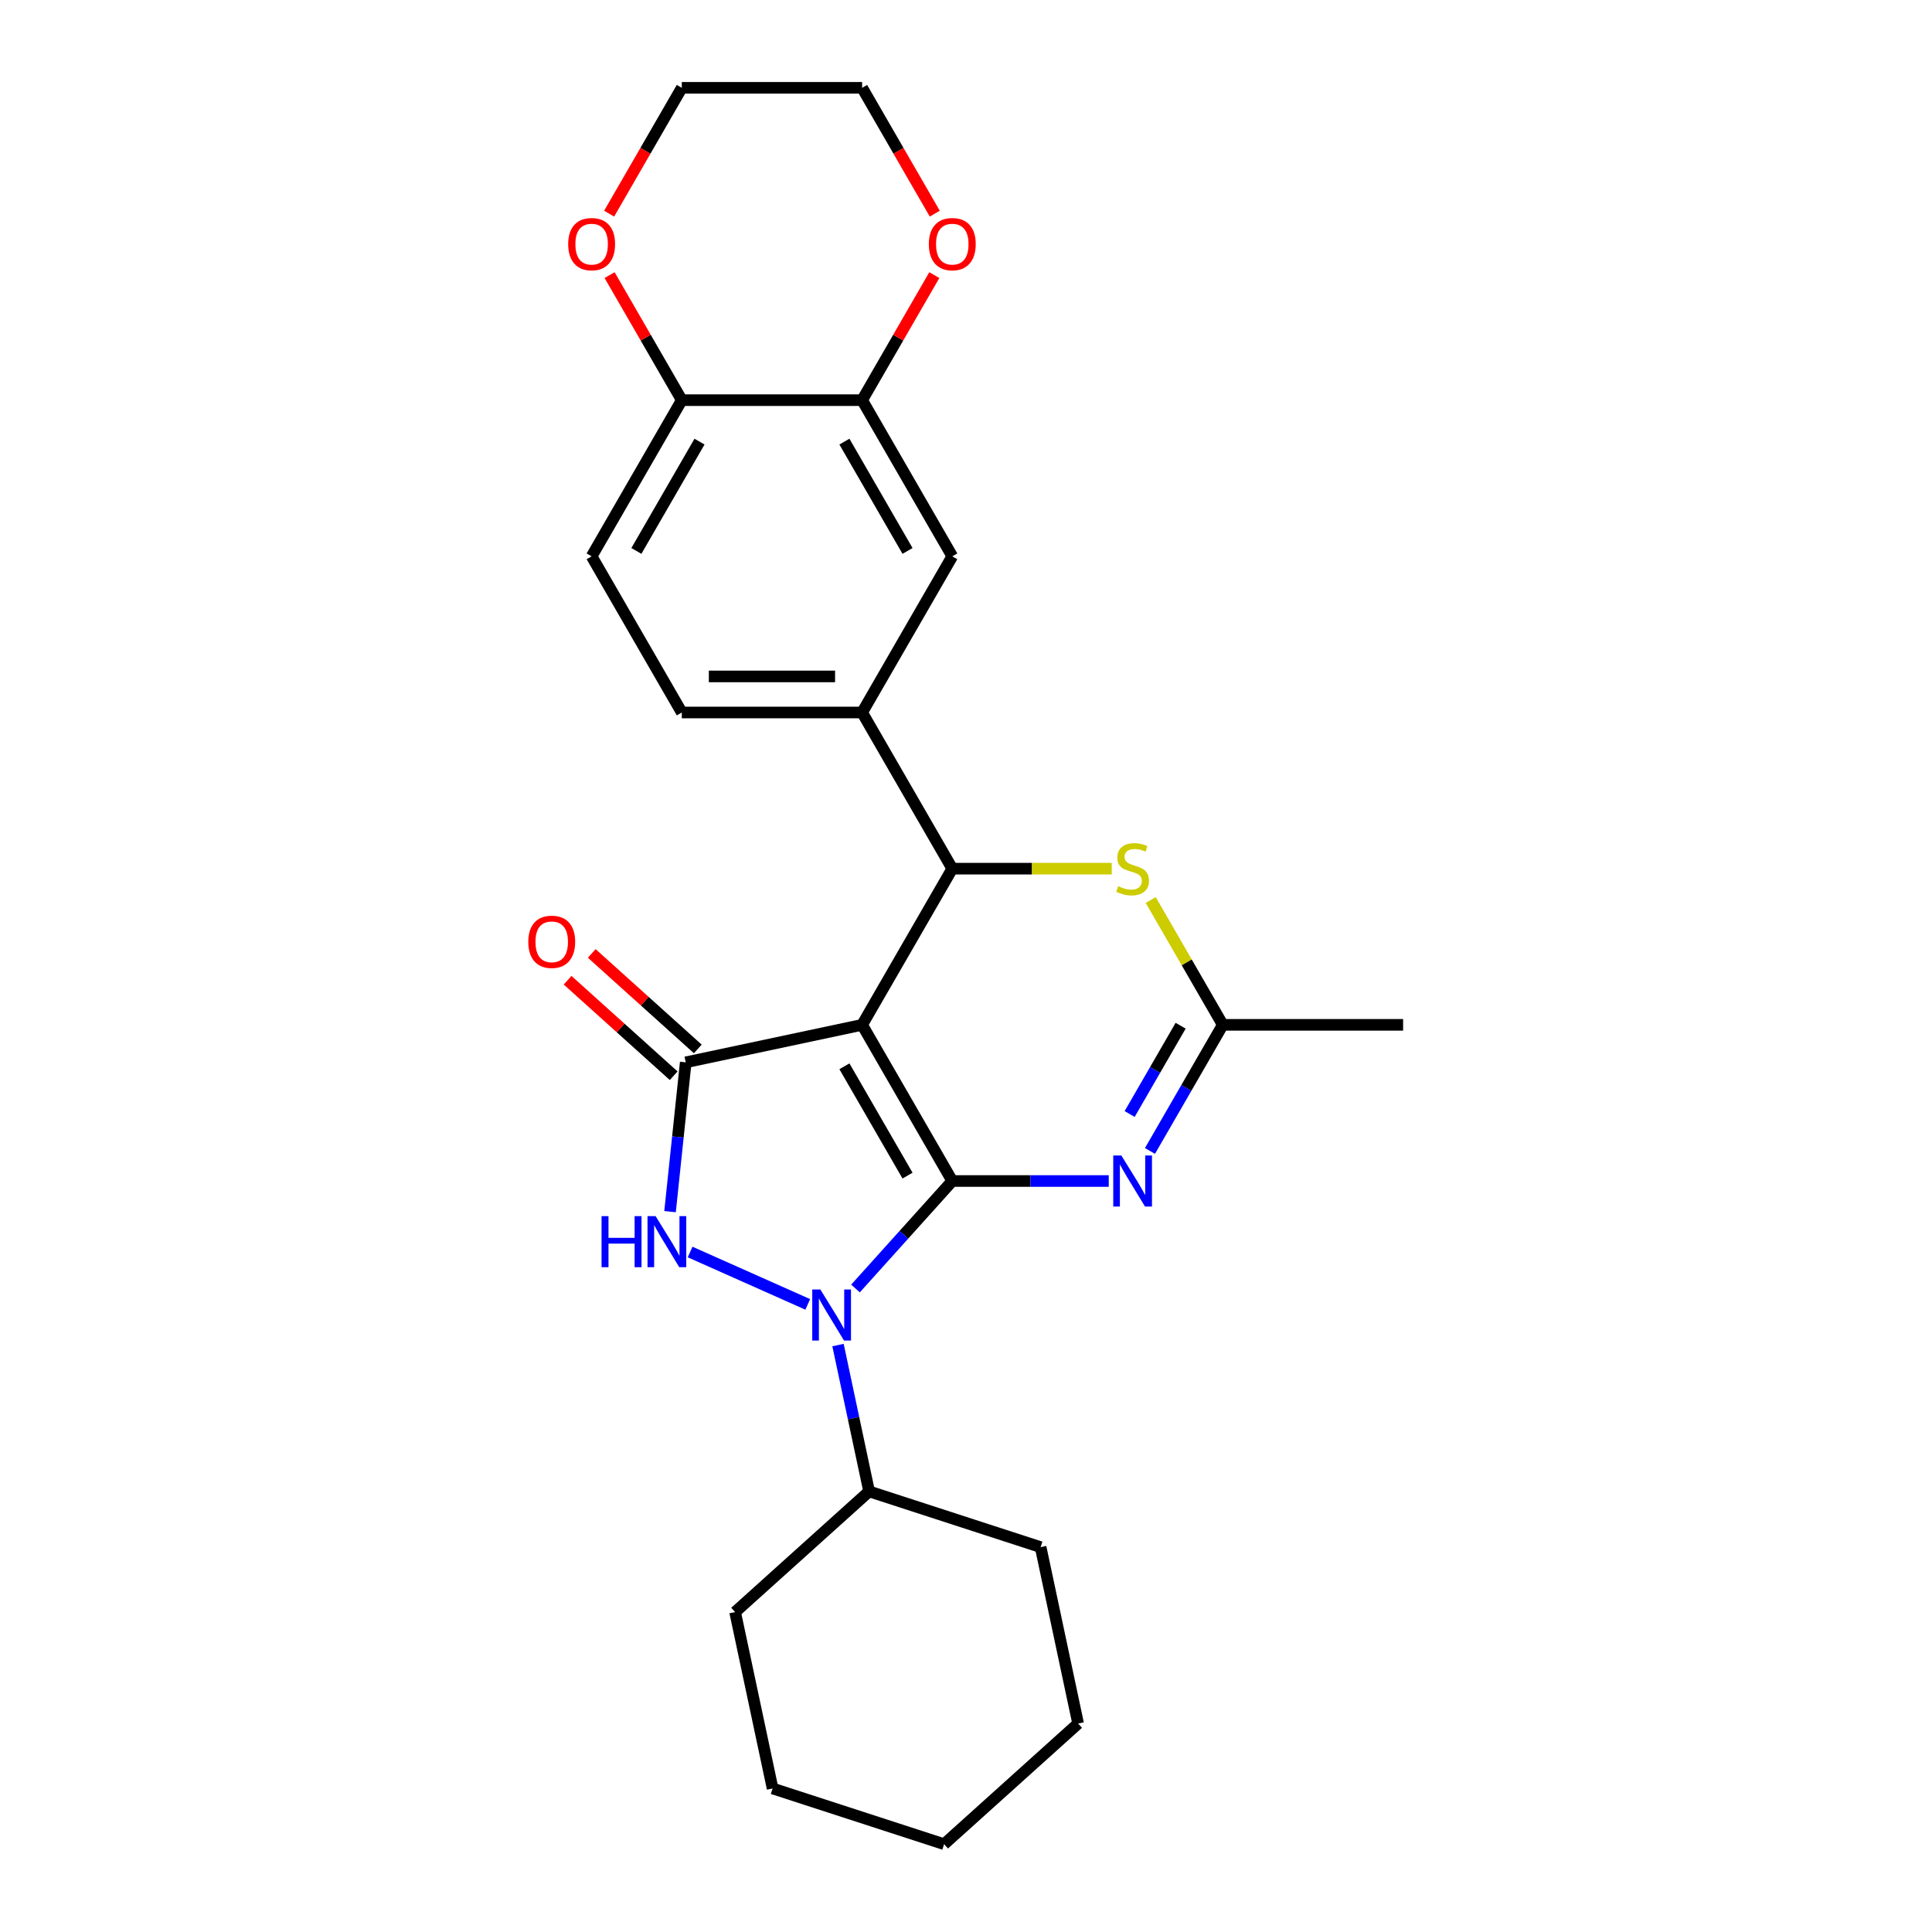 <?xml version='1.0' encoding='iso-8859-1'?>
<svg version='1.1' baseProfile='full'
              xmlns='http://www.w3.org/2000/svg'
                      xmlns:rdkit='http://www.rdkit.org/xml'
                      xmlns:xlink='http://www.w3.org/1999/xlink'
                  xml:space='preserve'
width='1000px' height='1000px' viewBox='0 0 1000 1000'>
<!-- END OF HEADER -->
<rect style='opacity:1.0;fill:#FFFFFF;stroke:none' width='1000' height='1000' x='0' y='0'> </rect>
<path class='bond-0' d='M 492.902,611.287 L 446.233,530.453' style='fill:none;fill-rule:evenodd;stroke:#000000;stroke-width:6px;stroke-linecap:butt;stroke-linejoin:miter;stroke-opacity:1' />
<path class='bond-0' d='M 469.735,608.495 L 437.067,551.912' style='fill:none;fill-rule:evenodd;stroke:#000000;stroke-width:6px;stroke-linecap:butt;stroke-linejoin:miter;stroke-opacity:1' />
<path class='bond-1' d='M 492.902,611.287 L 467.853,639.106' style='fill:none;fill-rule:evenodd;stroke:#000000;stroke-width:6px;stroke-linecap:butt;stroke-linejoin:miter;stroke-opacity:1' />
<path class='bond-1' d='M 467.853,639.106 L 442.805,666.925' style='fill:none;fill-rule:evenodd;stroke:#0000FF;stroke-width:6px;stroke-linecap:butt;stroke-linejoin:miter;stroke-opacity:1' />
<path class='bond-4' d='M 492.902,611.287 L 533.392,611.287' style='fill:none;fill-rule:evenodd;stroke:#000000;stroke-width:6px;stroke-linecap:butt;stroke-linejoin:miter;stroke-opacity:1' />
<path class='bond-4' d='M 533.392,611.287 L 573.882,611.287' style='fill:none;fill-rule:evenodd;stroke:#0000FF;stroke-width:6px;stroke-linecap:butt;stroke-linejoin:miter;stroke-opacity:1' />
<path class='bond-2' d='M 446.233,530.453 L 354.935,549.859' style='fill:none;fill-rule:evenodd;stroke:#000000;stroke-width:6px;stroke-linecap:butt;stroke-linejoin:miter;stroke-opacity:1' />
<path class='bond-5' d='M 446.233,530.453 L 492.902,449.62' style='fill:none;fill-rule:evenodd;stroke:#000000;stroke-width:6px;stroke-linecap:butt;stroke-linejoin:miter;stroke-opacity:1' />
<path class='bond-3' d='M 418.089,675.148 L 357.198,648.038' style='fill:none;fill-rule:evenodd;stroke:#0000FF;stroke-width:6px;stroke-linecap:butt;stroke-linejoin:miter;stroke-opacity:1' />
<path class='bond-13' d='M 433.752,696.2 L 441.802,734.074' style='fill:none;fill-rule:evenodd;stroke:#0000FF;stroke-width:6px;stroke-linecap:butt;stroke-linejoin:miter;stroke-opacity:1' />
<path class='bond-13' d='M 441.802,734.074 L 449.853,771.949' style='fill:none;fill-rule:evenodd;stroke:#000000;stroke-width:6px;stroke-linecap:butt;stroke-linejoin:miter;stroke-opacity:1' />
<path class='bond-11' d='M 361.18,542.923 L 333.732,518.209' style='fill:none;fill-rule:evenodd;stroke:#000000;stroke-width:6px;stroke-linecap:butt;stroke-linejoin:miter;stroke-opacity:1' />
<path class='bond-11' d='M 333.732,518.209 L 306.284,493.494' style='fill:none;fill-rule:evenodd;stroke:#FF0000;stroke-width:6px;stroke-linecap:butt;stroke-linejoin:miter;stroke-opacity:1' />
<path class='bond-11' d='M 348.689,556.796 L 321.241,532.081' style='fill:none;fill-rule:evenodd;stroke:#000000;stroke-width:6px;stroke-linecap:butt;stroke-linejoin:miter;stroke-opacity:1' />
<path class='bond-11' d='M 321.241,532.081 L 293.793,507.367' style='fill:none;fill-rule:evenodd;stroke:#FF0000;stroke-width:6px;stroke-linecap:butt;stroke-linejoin:miter;stroke-opacity:1' />
<path class='bond-27' d='M 354.935,549.859 L 350.874,588.498' style='fill:none;fill-rule:evenodd;stroke:#000000;stroke-width:6px;stroke-linecap:butt;stroke-linejoin:miter;stroke-opacity:1' />
<path class='bond-27' d='M 350.874,588.498 L 346.813,627.136' style='fill:none;fill-rule:evenodd;stroke:#0000FF;stroke-width:6px;stroke-linecap:butt;stroke-linejoin:miter;stroke-opacity:1' />
<path class='bond-7' d='M 595.218,595.736 L 614.064,563.095' style='fill:none;fill-rule:evenodd;stroke:#0000FF;stroke-width:6px;stroke-linecap:butt;stroke-linejoin:miter;stroke-opacity:1' />
<path class='bond-7' d='M 614.064,563.095 L 632.909,530.453' style='fill:none;fill-rule:evenodd;stroke:#000000;stroke-width:6px;stroke-linecap:butt;stroke-linejoin:miter;stroke-opacity:1' />
<path class='bond-7' d='M 584.705,576.61 L 597.897,553.761' style='fill:none;fill-rule:evenodd;stroke:#0000FF;stroke-width:6px;stroke-linecap:butt;stroke-linejoin:miter;stroke-opacity:1' />
<path class='bond-7' d='M 597.897,553.761 L 611.089,530.912' style='fill:none;fill-rule:evenodd;stroke:#000000;stroke-width:6px;stroke-linecap:butt;stroke-linejoin:miter;stroke-opacity:1' />
<path class='bond-6' d='M 492.902,449.62 L 534.167,449.62' style='fill:none;fill-rule:evenodd;stroke:#000000;stroke-width:6px;stroke-linecap:butt;stroke-linejoin:miter;stroke-opacity:1' />
<path class='bond-6' d='M 534.167,449.62 L 575.432,449.62' style='fill:none;fill-rule:evenodd;stroke:#CCCC00;stroke-width:6px;stroke-linecap:butt;stroke-linejoin:miter;stroke-opacity:1' />
<path class='bond-8' d='M 492.902,449.62 L 446.233,368.787' style='fill:none;fill-rule:evenodd;stroke:#000000;stroke-width:6px;stroke-linecap:butt;stroke-linejoin:miter;stroke-opacity:1' />
<path class='bond-26' d='M 595.606,465.842 L 614.258,498.148' style='fill:none;fill-rule:evenodd;stroke:#CCCC00;stroke-width:6px;stroke-linecap:butt;stroke-linejoin:miter;stroke-opacity:1' />
<path class='bond-26' d='M 614.258,498.148 L 632.909,530.453' style='fill:none;fill-rule:evenodd;stroke:#000000;stroke-width:6px;stroke-linecap:butt;stroke-linejoin:miter;stroke-opacity:1' />
<path class='bond-18' d='M 632.909,530.453 L 726.247,530.453' style='fill:none;fill-rule:evenodd;stroke:#000000;stroke-width:6px;stroke-linecap:butt;stroke-linejoin:miter;stroke-opacity:1' />
<path class='bond-10' d='M 446.233,368.787 L 492.902,287.954' style='fill:none;fill-rule:evenodd;stroke:#000000;stroke-width:6px;stroke-linecap:butt;stroke-linejoin:miter;stroke-opacity:1' />
<path class='bond-15' d='M 446.233,368.787 L 352.895,368.787' style='fill:none;fill-rule:evenodd;stroke:#000000;stroke-width:6px;stroke-linecap:butt;stroke-linejoin:miter;stroke-opacity:1' />
<path class='bond-15' d='M 432.232,350.119 L 366.896,350.119' style='fill:none;fill-rule:evenodd;stroke:#000000;stroke-width:6px;stroke-linecap:butt;stroke-linejoin:miter;stroke-opacity:1' />
<path class='bond-9' d='M 446.233,207.121 L 492.902,287.954' style='fill:none;fill-rule:evenodd;stroke:#000000;stroke-width:6px;stroke-linecap:butt;stroke-linejoin:miter;stroke-opacity:1' />
<path class='bond-9' d='M 437.067,228.58 L 469.735,285.163' style='fill:none;fill-rule:evenodd;stroke:#000000;stroke-width:6px;stroke-linecap:butt;stroke-linejoin:miter;stroke-opacity:1' />
<path class='bond-14' d='M 446.233,207.121 L 464.917,174.759' style='fill:none;fill-rule:evenodd;stroke:#000000;stroke-width:6px;stroke-linecap:butt;stroke-linejoin:miter;stroke-opacity:1' />
<path class='bond-14' d='M 464.917,174.759 L 483.601,142.398' style='fill:none;fill-rule:evenodd;stroke:#FF0000;stroke-width:6px;stroke-linecap:butt;stroke-linejoin:miter;stroke-opacity:1' />
<path class='bond-29' d='M 446.233,207.121 L 352.895,207.121' style='fill:none;fill-rule:evenodd;stroke:#000000;stroke-width:6px;stroke-linecap:butt;stroke-linejoin:miter;stroke-opacity:1' />
<path class='bond-12' d='M 352.895,207.121 L 306.226,287.954' style='fill:none;fill-rule:evenodd;stroke:#000000;stroke-width:6px;stroke-linecap:butt;stroke-linejoin:miter;stroke-opacity:1' />
<path class='bond-12' d='M 362.061,228.58 L 329.393,285.163' style='fill:none;fill-rule:evenodd;stroke:#000000;stroke-width:6px;stroke-linecap:butt;stroke-linejoin:miter;stroke-opacity:1' />
<path class='bond-16' d='M 352.895,207.121 L 334.211,174.759' style='fill:none;fill-rule:evenodd;stroke:#000000;stroke-width:6px;stroke-linecap:butt;stroke-linejoin:miter;stroke-opacity:1' />
<path class='bond-16' d='M 334.211,174.759 L 315.527,142.398' style='fill:none;fill-rule:evenodd;stroke:#FF0000;stroke-width:6px;stroke-linecap:butt;stroke-linejoin:miter;stroke-opacity:1' />
<path class='bond-21' d='M 449.853,771.949 L 380.489,834.404' style='fill:none;fill-rule:evenodd;stroke:#000000;stroke-width:6px;stroke-linecap:butt;stroke-linejoin:miter;stroke-opacity:1' />
<path class='bond-22' d='M 449.853,771.949 L 538.623,800.792' style='fill:none;fill-rule:evenodd;stroke:#000000;stroke-width:6px;stroke-linecap:butt;stroke-linejoin:miter;stroke-opacity:1' />
<path class='bond-19' d='M 483.838,110.588 L 465.036,78.021' style='fill:none;fill-rule:evenodd;stroke:#FF0000;stroke-width:6px;stroke-linecap:butt;stroke-linejoin:miter;stroke-opacity:1' />
<path class='bond-19' d='M 465.036,78.021 L 446.233,45.455' style='fill:none;fill-rule:evenodd;stroke:#000000;stroke-width:6px;stroke-linecap:butt;stroke-linejoin:miter;stroke-opacity:1' />
<path class='bond-17' d='M 352.895,368.787 L 306.226,287.954' style='fill:none;fill-rule:evenodd;stroke:#000000;stroke-width:6px;stroke-linecap:butt;stroke-linejoin:miter;stroke-opacity:1' />
<path class='bond-20' d='M 315.29,110.588 L 334.092,78.021' style='fill:none;fill-rule:evenodd;stroke:#FF0000;stroke-width:6px;stroke-linecap:butt;stroke-linejoin:miter;stroke-opacity:1' />
<path class='bond-20' d='M 334.092,78.021 L 352.895,45.455' style='fill:none;fill-rule:evenodd;stroke:#000000;stroke-width:6px;stroke-linecap:butt;stroke-linejoin:miter;stroke-opacity:1' />
<path class='bond-30' d='M 446.233,45.455 L 352.895,45.455' style='fill:none;fill-rule:evenodd;stroke:#000000;stroke-width:6px;stroke-linecap:butt;stroke-linejoin:miter;stroke-opacity:1' />
<path class='bond-24' d='M 380.489,834.404 L 399.895,925.702' style='fill:none;fill-rule:evenodd;stroke:#000000;stroke-width:6px;stroke-linecap:butt;stroke-linejoin:miter;stroke-opacity:1' />
<path class='bond-23' d='M 538.623,800.792 L 558.029,892.09' style='fill:none;fill-rule:evenodd;stroke:#000000;stroke-width:6px;stroke-linecap:butt;stroke-linejoin:miter;stroke-opacity:1' />
<path class='bond-25' d='M 558.029,892.09 L 488.665,954.545' style='fill:none;fill-rule:evenodd;stroke:#000000;stroke-width:6px;stroke-linecap:butt;stroke-linejoin:miter;stroke-opacity:1' />
<path class='bond-28' d='M 399.895,925.702 L 488.665,954.545' style='fill:none;fill-rule:evenodd;stroke:#000000;stroke-width:6px;stroke-linecap:butt;stroke-linejoin:miter;stroke-opacity:1' />
<path  class='atom-2' d='M 424.604 667.434
L 433.266 681.434
Q 434.124 682.816, 435.506 685.317
Q 436.887 687.819, 436.962 687.968
L 436.962 667.434
L 440.471 667.434
L 440.471 693.867
L 436.85 693.867
L 427.553 678.559
Q 426.471 676.767, 425.313 674.714
Q 424.193 672.66, 423.857 672.026
L 423.857 693.867
L 420.422 693.867
L 420.422 667.434
L 424.604 667.434
' fill='#0000FF'/>
<path  class='atom-4' d='M 311.371 629.47
L 314.955 629.47
L 314.955 640.707
L 328.471 640.707
L 328.471 629.47
L 332.055 629.47
L 332.055 655.903
L 328.471 655.903
L 328.471 643.694
L 314.955 643.694
L 314.955 655.903
L 311.371 655.903
L 311.371 629.47
' fill='#0000FF'/>
<path  class='atom-4' d='M 339.335 629.47
L 347.997 643.47
Q 348.856 644.852, 350.237 647.353
Q 351.618 649.855, 351.693 650.004
L 351.693 629.47
L 355.203 629.47
L 355.203 655.903
L 351.581 655.903
L 342.285 640.595
Q 341.202 638.803, 340.045 636.75
Q 338.924 634.696, 338.588 634.062
L 338.588 655.903
L 335.154 655.903
L 335.154 629.47
L 339.335 629.47
' fill='#0000FF'/>
<path  class='atom-5' d='M 580.397 598.07
L 589.059 612.071
Q 589.918 613.452, 591.299 615.953
Q 592.68 618.455, 592.755 618.604
L 592.755 598.07
L 596.265 598.07
L 596.265 624.503
L 592.643 624.503
L 583.347 609.196
Q 582.264 607.404, 581.107 605.35
Q 579.986 603.297, 579.65 602.662
L 579.65 624.503
L 576.216 624.503
L 576.216 598.07
L 580.397 598.07
' fill='#0000FF'/>
<path  class='atom-7' d='M 578.773 458.693
Q 579.072 458.805, 580.304 459.327
Q 581.536 459.85, 582.88 460.186
Q 584.261 460.485, 585.605 460.485
Q 588.107 460.485, 589.563 459.29
Q 591.019 458.058, 591.019 455.93
Q 591.019 454.474, 590.272 453.578
Q 589.563 452.682, 588.443 452.196
Q 587.323 451.711, 585.456 451.151
Q 583.104 450.442, 581.685 449.77
Q 580.304 449.098, 579.296 447.679
Q 578.325 446.26, 578.325 443.871
Q 578.325 440.548, 580.565 438.494
Q 582.843 436.441, 587.323 436.441
Q 590.384 436.441, 593.857 437.897
L 592.998 440.772
Q 589.824 439.465, 587.435 439.465
Q 584.859 439.465, 583.44 440.548
Q 582.021 441.593, 582.059 443.423
Q 582.059 444.841, 582.768 445.7
Q 583.515 446.559, 584.56 447.044
Q 585.643 447.529, 587.435 448.089
Q 589.824 448.836, 591.243 449.583
Q 592.662 450.33, 593.67 451.86
Q 594.715 453.354, 594.715 455.93
Q 594.715 459.589, 592.251 461.568
Q 589.824 463.509, 585.755 463.509
Q 583.403 463.509, 581.611 462.986
Q 579.856 462.501, 577.765 461.642
L 578.773 458.693
' fill='#CCCC00'/>
<path  class='atom-12' d='M 273.437 487.479
Q 273.437 481.132, 276.573 477.585
Q 279.709 474.038, 285.571 474.038
Q 291.433 474.038, 294.569 477.585
Q 297.705 481.132, 297.705 487.479
Q 297.705 493.9, 294.531 497.559
Q 291.358 501.181, 285.571 501.181
Q 279.747 501.181, 276.573 497.559
Q 273.437 493.938, 273.437 487.479
M 285.571 498.194
Q 289.603 498.194, 291.769 495.506
Q 293.971 492.78, 293.971 487.479
Q 293.971 482.289, 291.769 479.676
Q 289.603 477.025, 285.571 477.025
Q 281.539 477.025, 279.336 479.638
Q 277.171 482.252, 277.171 487.479
Q 277.171 492.818, 279.336 495.506
Q 281.539 498.194, 285.571 498.194
' fill='#FF0000'/>
<path  class='atom-15' d='M 480.768 126.362
Q 480.768 120.015, 483.904 116.469
Q 487.04 112.922, 492.902 112.922
Q 498.764 112.922, 501.9 116.469
Q 505.036 120.015, 505.036 126.362
Q 505.036 132.784, 501.863 136.443
Q 498.689 140.064, 492.902 140.064
Q 487.078 140.064, 483.904 136.443
Q 480.768 132.821, 480.768 126.362
M 492.902 137.078
Q 496.934 137.078, 499.1 134.389
Q 501.303 131.664, 501.303 126.362
Q 501.303 121.173, 499.1 118.559
Q 496.934 115.908, 492.902 115.908
Q 488.87 115.908, 486.667 118.522
Q 484.502 121.135, 484.502 126.362
Q 484.502 131.701, 486.667 134.389
Q 488.87 137.078, 492.902 137.078
' fill='#FF0000'/>
<path  class='atom-17' d='M 294.092 126.362
Q 294.092 120.015, 297.228 116.469
Q 300.364 112.922, 306.226 112.922
Q 312.088 112.922, 315.224 116.469
Q 318.36 120.015, 318.36 126.362
Q 318.36 132.784, 315.186 136.443
Q 312.013 140.064, 306.226 140.064
Q 300.402 140.064, 297.228 136.443
Q 294.092 132.821, 294.092 126.362
M 306.226 137.078
Q 310.258 137.078, 312.424 134.389
Q 314.626 131.664, 314.626 126.362
Q 314.626 121.173, 312.424 118.559
Q 310.258 115.908, 306.226 115.908
Q 302.194 115.908, 299.991 118.522
Q 297.826 121.135, 297.826 126.362
Q 297.826 131.701, 299.991 134.389
Q 302.194 137.078, 306.226 137.078
' fill='#FF0000'/>
</svg>
